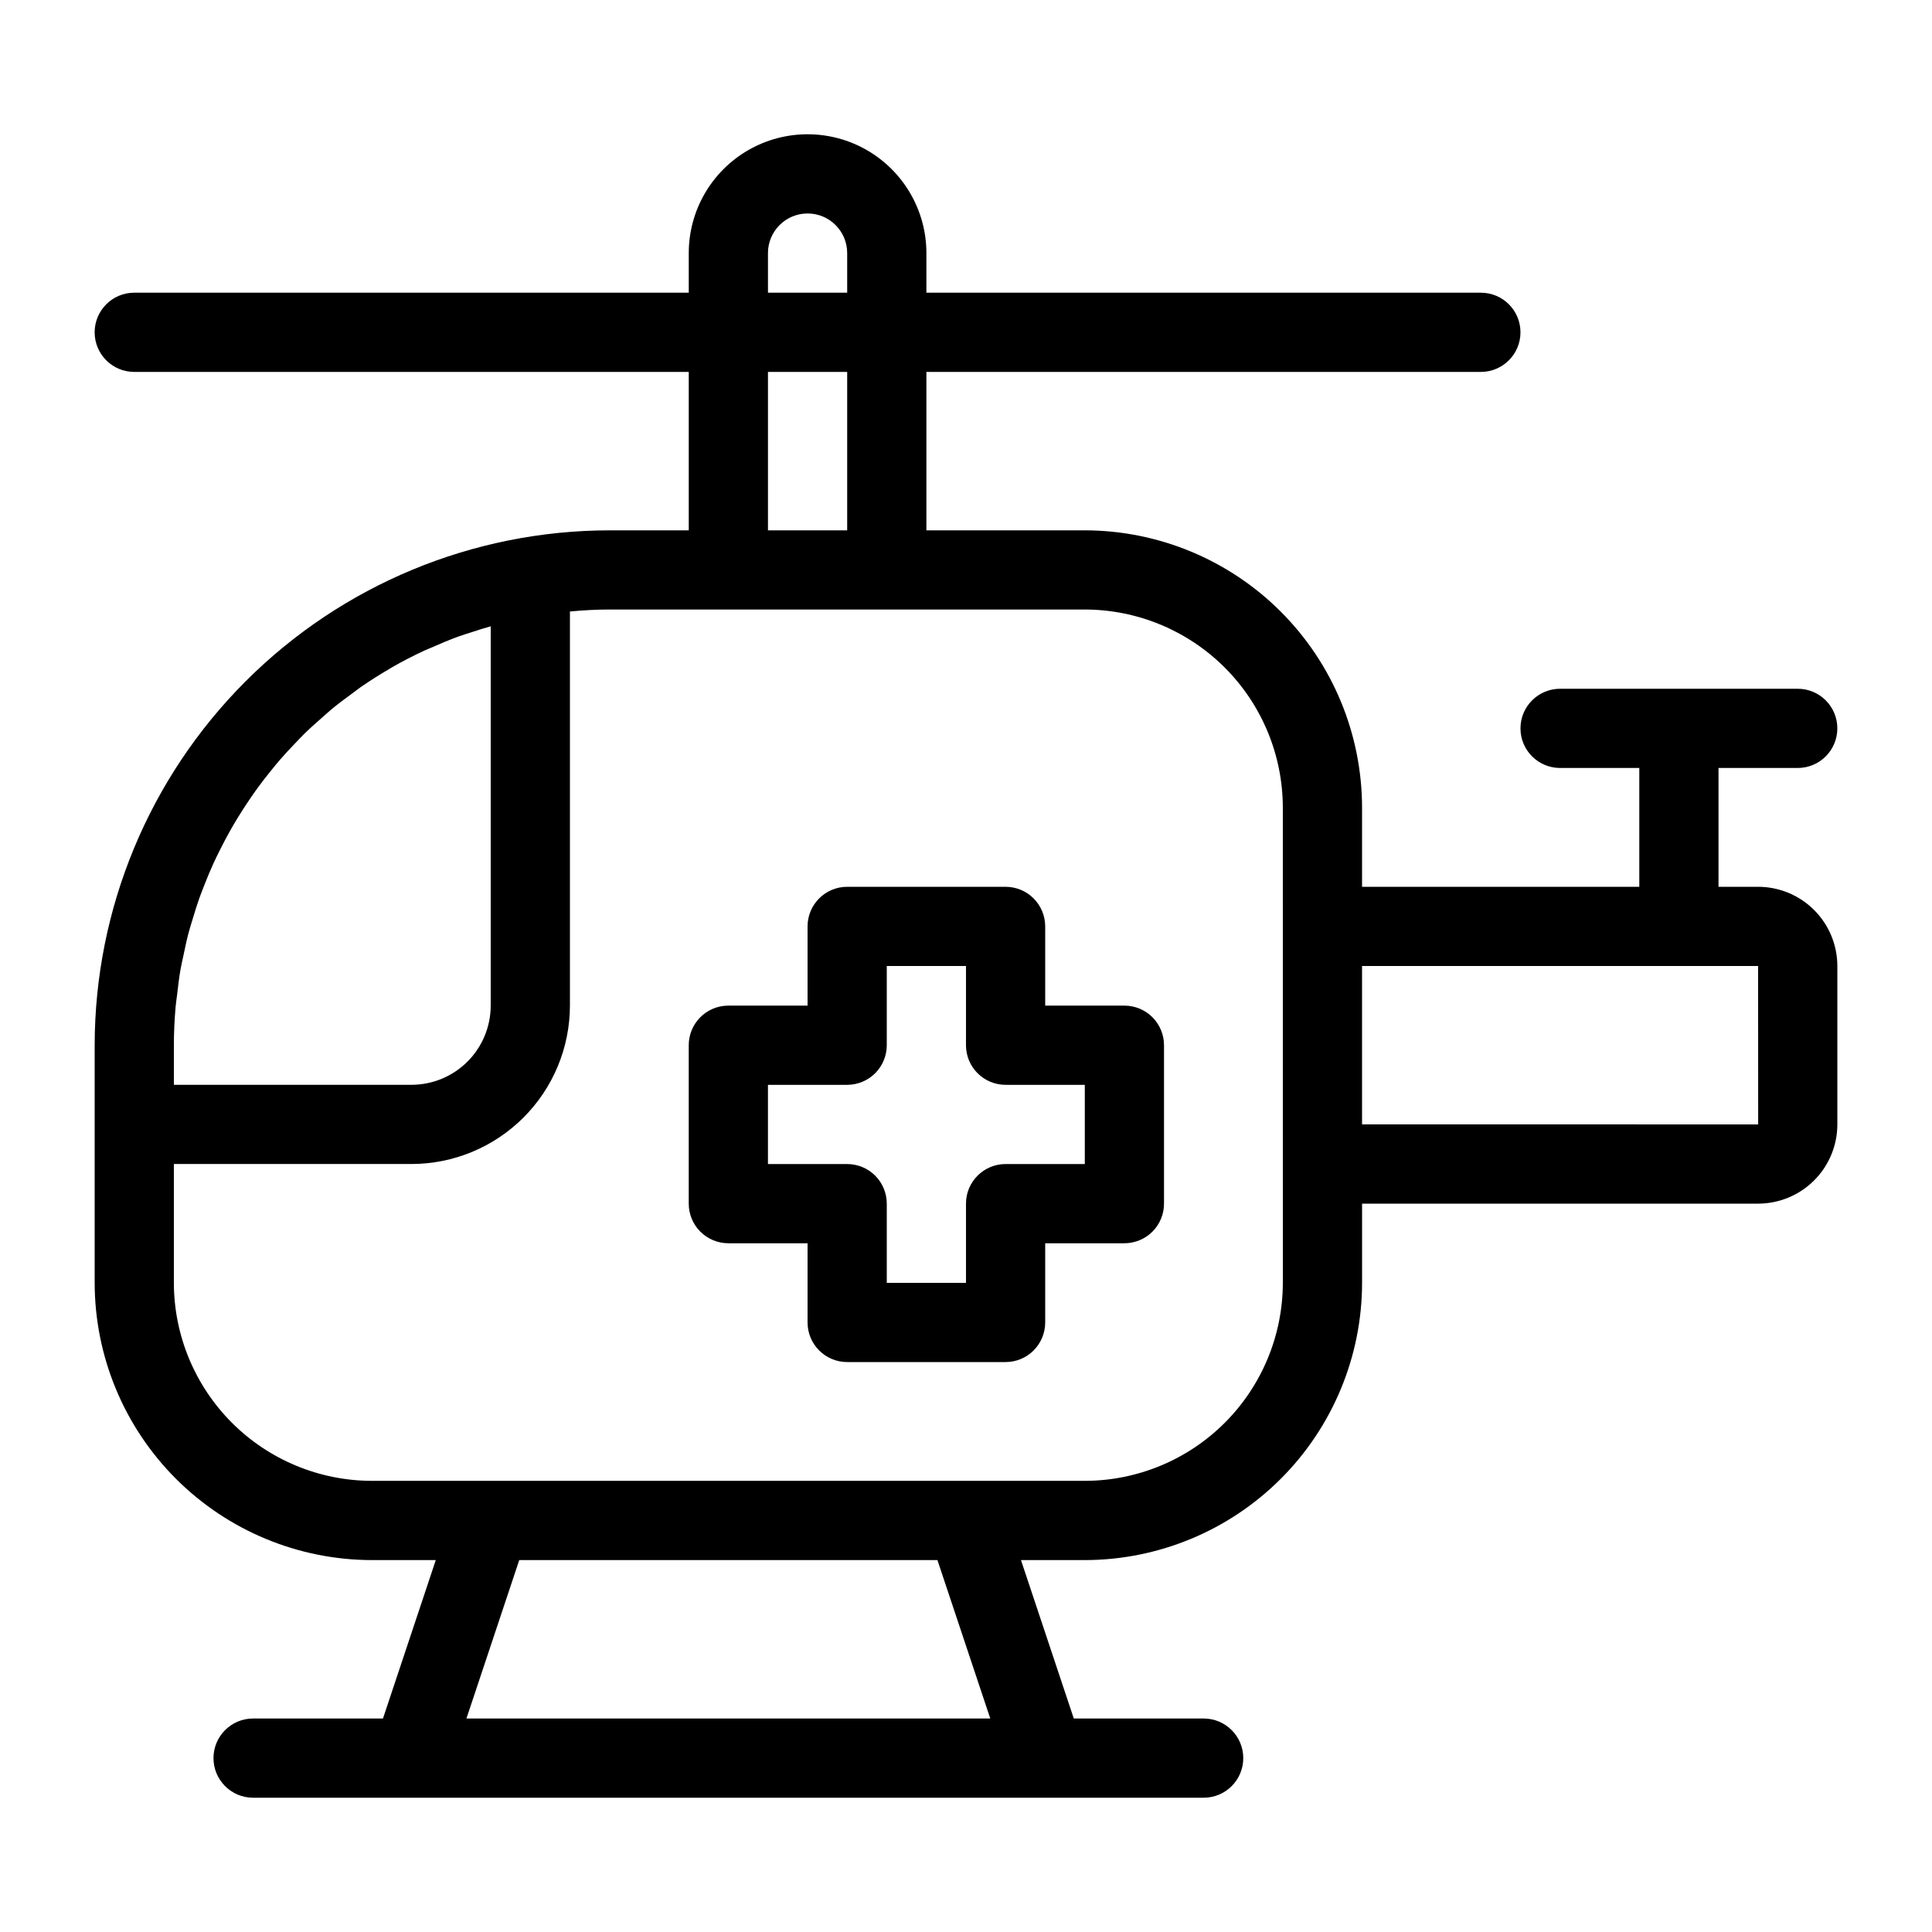 <?xml version="1.0" encoding="UTF-8"?>
<!-- Uploaded to: ICON Repo, www.iconrepo.com, Generator: ICON Repo Mixer Tools -->
<svg fill="#000000" width="800px" height="800px" version="1.1" viewBox="144 144 512 512" xmlns="http://www.w3.org/2000/svg">
 <g>
  <path d="m441.98 410.5h-20.992v-20.992c0-2.785-1.109-5.453-3.074-7.422-1.969-1.969-4.641-3.074-7.422-3.074h-41.984c-5.797 0-10.496 4.699-10.496 10.496v20.992h-20.992c-5.797 0-10.496 4.699-10.496 10.496v41.984c0 2.781 1.105 5.453 3.074 7.422 1.969 1.965 4.637 3.074 7.422 3.074h20.992v20.992-0.004c0 2.785 1.105 5.457 3.074 7.422 1.969 1.969 4.637 3.074 7.422 3.074h41.984c2.781 0 5.453-1.105 7.422-3.074 1.965-1.965 3.074-4.637 3.074-7.422v-20.988h20.992c2.781 0 5.453-1.109 7.422-3.074 1.965-1.969 3.074-4.641 3.074-7.422v-41.984c0-2.785-1.109-5.453-3.074-7.422-1.969-1.969-4.641-3.074-7.422-3.074zm-10.496 41.984h-20.992c-5.797 0-10.496 4.699-10.496 10.496v20.992l-20.992-0.004v-20.988c0-2.785-1.105-5.457-3.074-7.422-1.969-1.969-4.641-3.074-7.422-3.074h-20.992v-20.992h20.992c2.781 0 5.453-1.109 7.422-3.074 1.969-1.969 3.074-4.641 3.074-7.422v-20.992h20.992v20.992c0 2.781 1.105 5.453 3.074 7.422 1.969 1.965 4.637 3.074 7.422 3.074h20.992z"/>
  <path d="m609.92 379.01h-10.496v-31.488h20.992c5.797 0 10.496-4.699 10.496-10.496 0-5.797-4.699-10.496-10.496-10.496h-62.977c-5.797 0-10.496 4.699-10.496 10.496 0 5.797 4.699 10.496 10.496 10.496h20.992v31.488h-73.473v-20.992c-0.02-19.48-7.769-38.156-21.543-51.93-13.773-13.773-32.449-21.52-51.926-21.543h-41.984v-41.984h146.94c5.797 0 10.496-4.699 10.496-10.496s-4.699-10.496-10.496-10.496h-146.94v-10.496c0-11.25-6.004-21.645-15.746-27.27-9.742-5.625-21.746-5.625-31.488 0-9.742 5.625-15.742 16.02-15.742 27.27v10.496h-146.95c-5.797 0-10.496 4.699-10.496 10.496s4.699 10.496 10.496 10.496h146.95v41.984h-20.992c-36.18 0.035-70.863 14.422-96.445 40.004-25.578 25.582-39.969 60.266-40.004 96.445v62.977-0.004c0.023 19.48 7.769 38.156 21.543 51.93 13.773 13.773 32.449 21.523 51.93 21.543h16.926l-13.996 41.984h-34.418c-5.797 0-10.496 4.699-10.496 10.496s4.699 10.496 10.496 10.496h251.91c5.797 0 10.496-4.699 10.496-10.496s-4.699-10.496-10.496-10.496h-34.418l-13.996-41.984h16.926c19.477-0.02 38.152-7.769 51.926-21.543 13.773-13.773 21.523-32.449 21.543-51.93v-20.988h104.96c5.566-0.008 10.902-2.223 14.836-6.156 3.938-3.938 6.152-9.273 6.156-14.836v-41.984c-0.004-5.566-2.219-10.902-6.156-14.84-3.934-3.934-9.27-6.148-14.836-6.152zm-262.4-167.94c0-5.797 4.699-10.496 10.496-10.496s10.496 4.699 10.496 10.496v10.496h-20.992zm0 31.488h20.992v41.984h-20.992zm-157.44 178.43c0-3.414 0.164-6.789 0.453-10.133 0.094-1.105 0.281-2.184 0.406-3.281 0.258-2.227 0.512-4.453 0.895-6.641 0.219-1.266 0.523-2.504 0.785-3.754 0.414-1.973 0.82-3.949 1.332-5.887 0.344-1.305 0.758-2.582 1.145-3.871 0.555-1.84 1.117-3.672 1.758-5.477 0.461-1.289 0.973-2.547 1.469-3.816 0.695-1.75 1.41-3.492 2.188-5.199 0.566-1.242 1.168-2.461 1.773-3.672 0.84-1.672 1.699-3.324 2.609-4.949 0.664-1.184 1.352-2.356 2.059-3.512 0.973-1.598 1.984-3.164 3.031-4.707 0.746-1.102 1.504-2.199 2.285-3.273 1.121-1.535 2.293-3.031 3.488-4.512 0.816-1.008 1.625-2.016 2.473-2.996 1.277-1.469 2.617-2.894 3.969-4.305 0.859-0.898 1.707-1.809 2.598-2.68 1.469-1.434 3.008-2.797 4.555-4.152 0.859-0.754 1.695-1.535 2.578-2.262 1.758-1.453 3.594-2.812 5.441-4.16 0.746-0.543 1.461-1.129 2.223-1.656 2.457-1.699 4.984-3.305 7.59-4.816 0.203-0.117 0.391-0.254 0.594-0.371 2.852-1.637 5.785-3.152 8.801-4.551 0.535-0.25 1.102-0.445 1.641-0.688 2.438-1.086 4.906-2.125 7.438-3.043 1.055-0.383 2.152-0.691 3.223-1.051 1.707-0.566 3.422-1.105 5.164-1.598v100.52c-0.004 5.562-2.219 10.898-6.152 14.836-3.938 3.934-9.273 6.148-14.84 6.156h-62.969zm216.35 178.43h-138.82l13.996-41.984h110.82zm77.535-115.46c-0.016 13.914-5.551 27.254-15.387 37.094-9.84 9.836-23.18 15.371-37.09 15.387h-188.93c-13.914-0.016-27.254-5.551-37.09-15.387-9.84-9.84-15.375-23.18-15.391-37.094v-31.484h62.977c11.129-0.012 21.801-4.441 29.672-12.312 7.871-7.871 12.301-18.543 12.312-29.672v-104.44c3.512-0.328 7.019-0.523 10.496-0.523h125.95c13.91 0.016 27.25 5.551 37.09 15.387 9.836 9.84 15.371 23.18 15.387 37.094zm20.992-41.984v-41.98h104.96l0.016 41.984z"/>
 </g>
</svg>